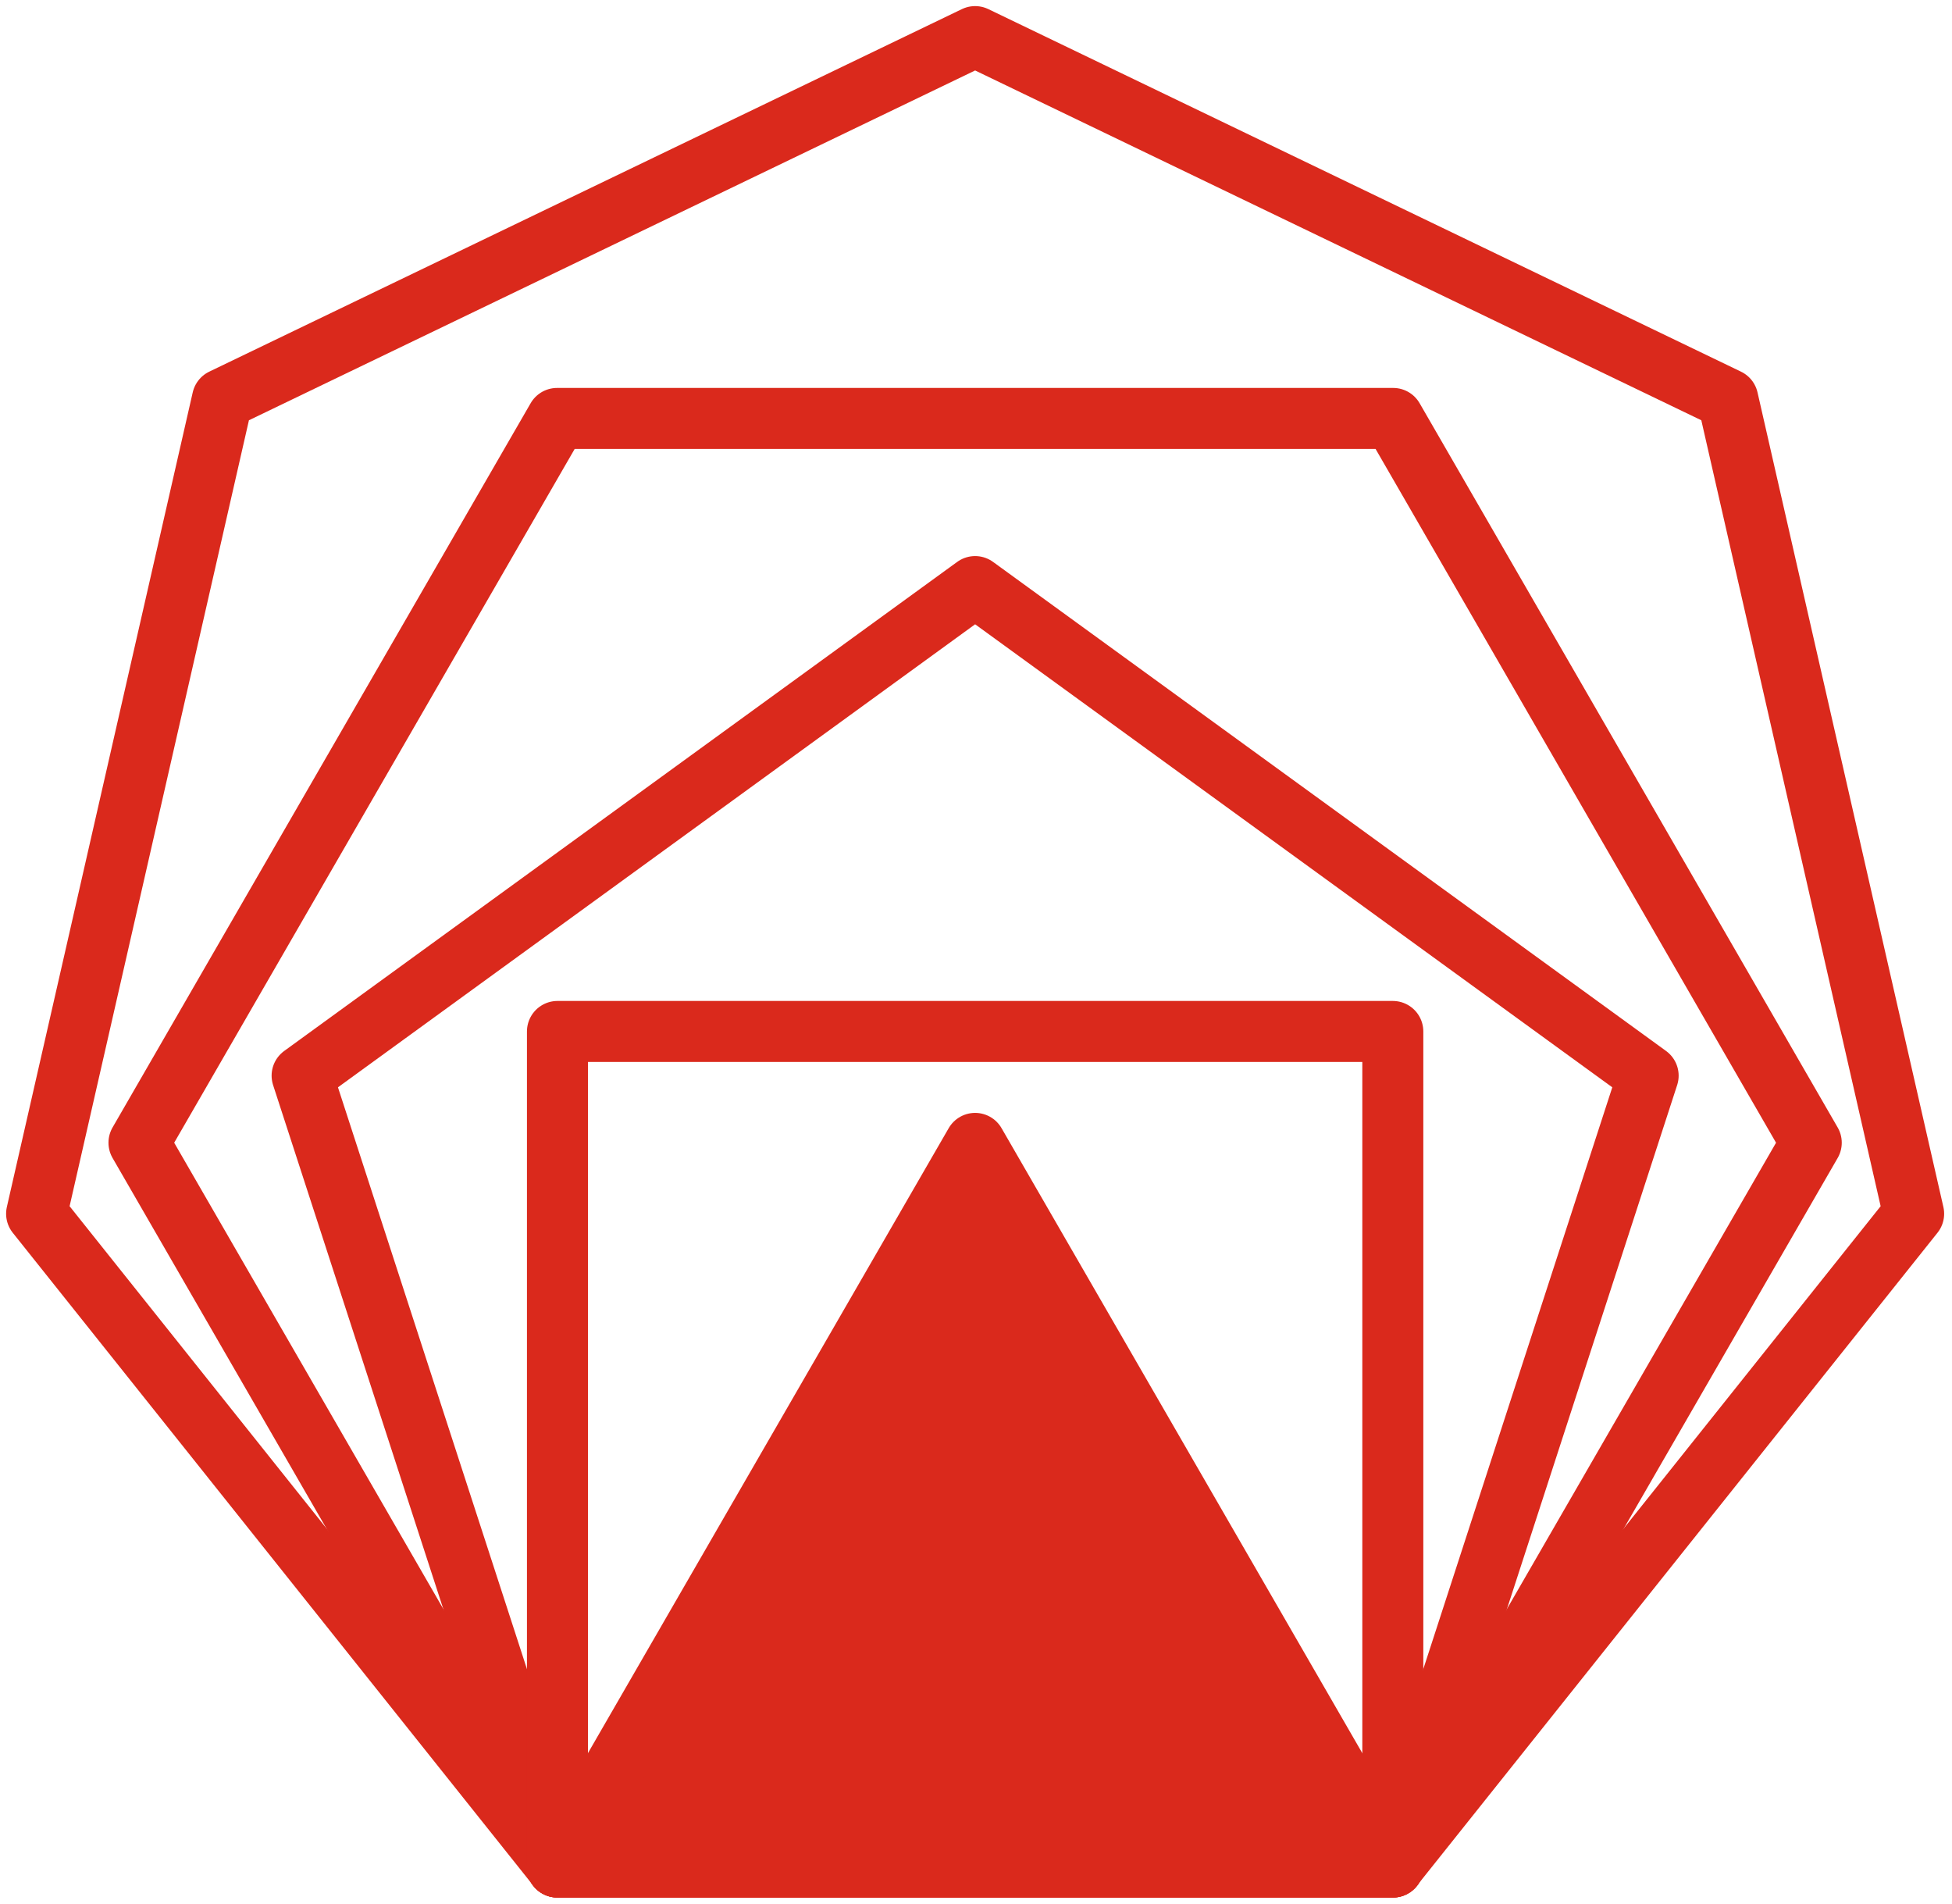 <?xml version="1.0" encoding="UTF-8"?>
<svg xmlns="http://www.w3.org/2000/svg" xmlns:xlink="http://www.w3.org/1999/xlink" width="160px" height="156px" viewBox="0 0 160 156" version="1.1">
  <title>Complex Icon</title>
  <g id="&gt;-Motiv" stroke="none" stroke-width="1" fill="none" fill-rule="evenodd" stroke-linecap="round" stroke-linejoin="round">
    <g id="M-Home-Section-1-(Desktop)" transform="translate(-907, -2067)" stroke="#DA291C">
      <g id="Problems" transform="translate(0, 1950)">
        <g id="Complex-Icon" transform="translate(910, 120)" stroke-width="5">
          <polygon id="Septagon" points="76.928 0 15.235 29.71 0 96.466 42.692 149.999 111.164 149.999 153.856 96.466 138.621 29.71"></polygon>
          <polygon id="Hexagon" points="111.196 31.292 42.661 31.292 8.391 90.646 42.661 150 111.196 150 145.464 90.646"></polygon>
          <polygon id="Pentagon" points="76.928 45.07 21.763 85.15 42.834 149.999 111.022 149.999 132.094 85.15"></polygon>
          <polygon id="Square" points="42.693 150 111.165 150 111.165 81.528 42.693 81.528"></polygon>
          <polygon id="Triangle" fill="#DA291C" points="76.928 90.701 42.692 149.999 111.164 149.999"></polygon>
        </g>
      </g>
    </g>
  </g>
</svg>
